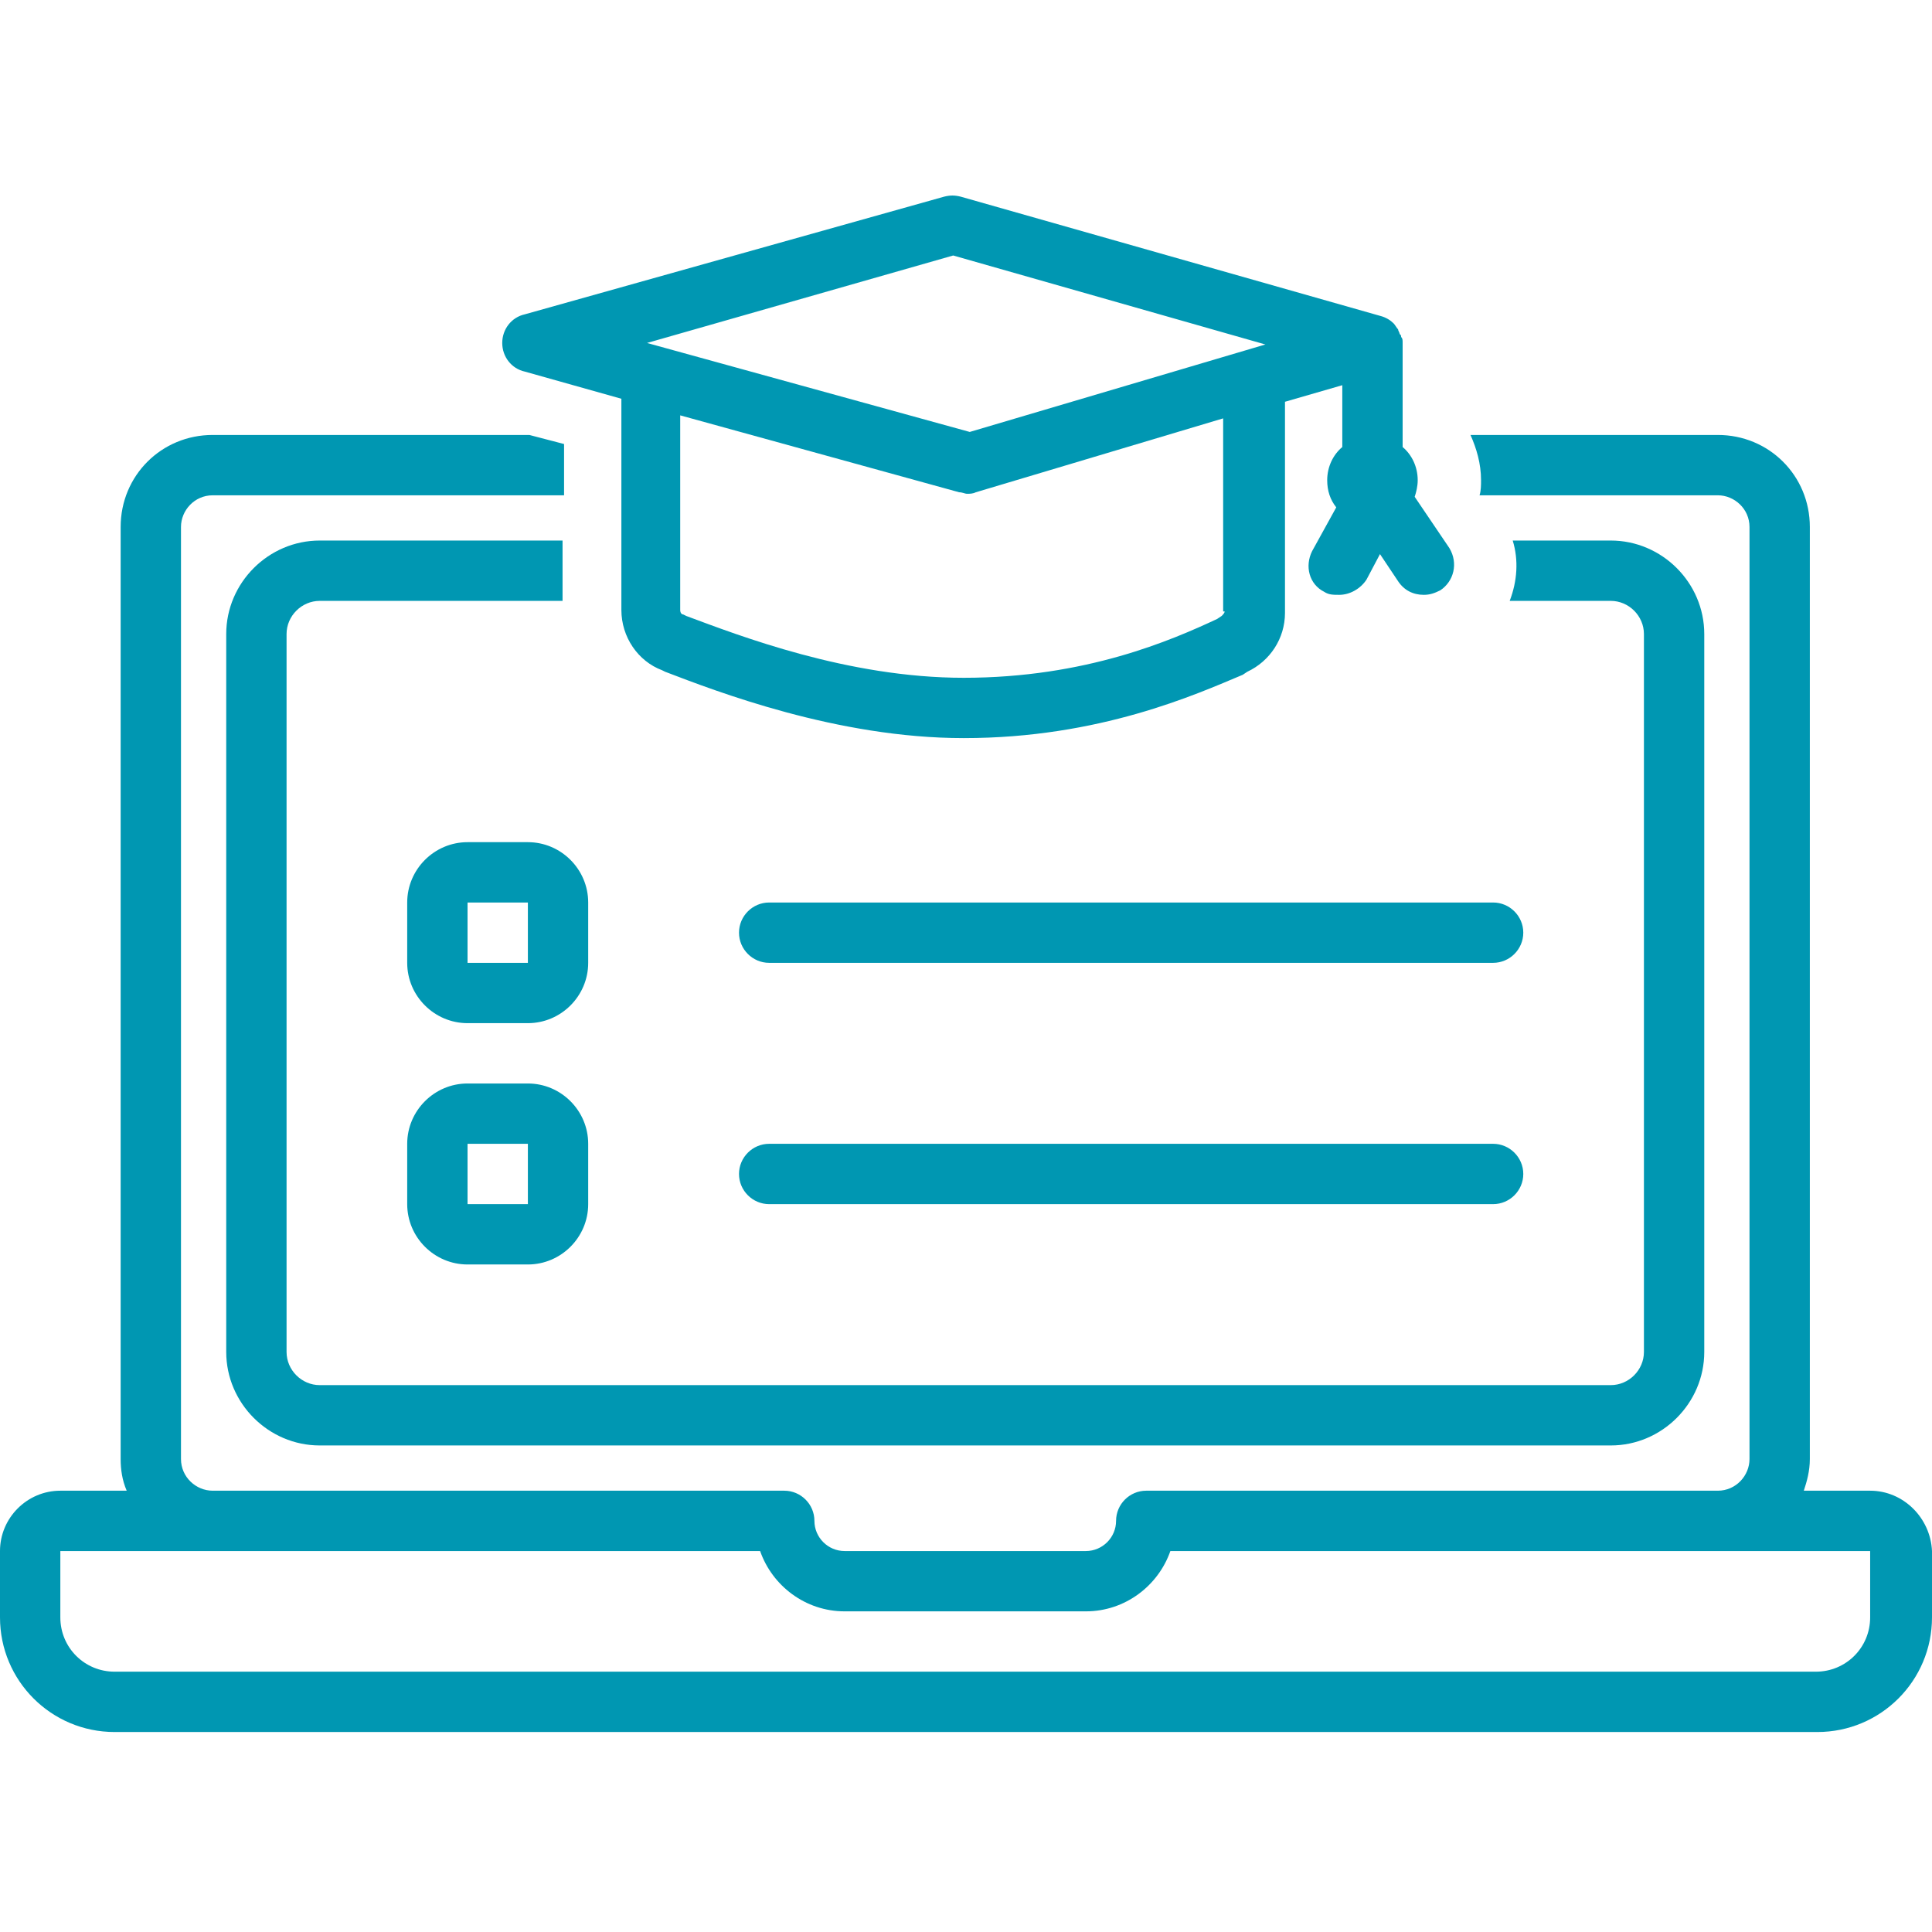 <svg xmlns="http://www.w3.org/2000/svg" xmlns:xlink="http://www.w3.org/1999/xlink" width="500" zoomAndPan="magnify" viewBox="0 0 375 375" height="500" preserveAspectRatio="xMidYMid meet" version="1.0"><defs><g/><clipPath id="d9a1b56618"><path d="M 0 84 L 375 84 L 375 336.75 L 0 336.75 Z M 0 84 " clip-rule="nonzero"/></clipPath><clipPath id="ea4af9187e"><path d="M 97 37.5 L 283 37.5 L 283 144 L 97 144 Z M 97 37.5 " clip-rule="nonzero"/></clipPath></defs><g clip-path="url(#d9a1b56618)"><path fill="#0097b2" d="M 362.996 289.344 L 350.117 289.344 C 350.703 287.586 351.289 285.539 351.289 283.195 L 351.289 102.281 C 351.289 92.328 343.383 84.426 333.43 84.426 L 285.422 84.426 C 286.594 87.059 287.469 89.988 287.469 93.207 C 287.469 94.086 287.469 95.258 287.18 96.137 L 333.43 96.137 C 336.652 96.137 339.578 98.77 339.578 102.281 L 339.578 283.195 C 339.578 286.418 336.945 289.344 333.43 289.344 L 222.48 289.344 C 219.262 289.344 216.629 291.977 216.629 295.199 C 216.629 298.418 213.992 301.055 210.773 301.055 L 163.934 301.055 C 160.715 301.055 158.078 298.418 158.078 295.199 C 158.078 291.977 155.445 289.344 152.227 289.344 L 41.277 289.344 C 38.055 289.344 35.129 286.711 35.129 283.195 L 35.129 102.281 C 35.129 99.062 37.762 96.137 41.277 96.137 L 109.484 96.137 L 109.484 86.184 L 102.75 84.426 L 41.277 84.426 C 31.324 84.426 23.418 92.328 23.418 102.281 L 23.418 283.195 C 23.418 285.246 23.711 287.293 24.59 289.344 L 11.711 289.344 C 5.27 289.344 0 294.613 0 301.055 L 0 313.934 C 0 326.23 9.953 336.184 22.25 336.184 L 352.75 336.184 C 365.047 336.184 375 326.23 375 313.934 L 375 301.055 C 374.707 294.613 369.438 289.344 362.996 289.344 Z M 362.996 313.934 C 362.996 319.789 358.312 324.473 352.457 324.473 L 22.25 324.473 C 16.395 324.473 11.711 319.789 11.711 313.934 L 11.711 301.055 L 147.539 301.055 C 149.883 307.785 156.324 312.762 163.934 312.762 L 210.773 312.762 C 218.383 312.762 224.824 307.785 227.168 301.055 L 362.996 301.055 Z M 362.996 313.934 " fill-opacity="1" fill-rule="nonzero"/></g><path fill="#0097b2" d="M 312.645 116.629 C 316.16 116.629 319.086 119.555 319.086 123.066 L 319.086 262.41 C 319.086 265.926 316.16 268.852 312.645 268.852 L 62.062 268.852 C 58.547 268.852 55.621 265.926 55.621 262.41 L 55.621 123.066 C 55.621 119.555 58.547 116.629 62.062 116.629 L 109.191 116.629 L 109.191 104.918 L 62.062 104.918 C 52.109 104.918 43.91 113.113 43.91 123.066 L 43.91 262.41 C 43.91 272.363 52.109 280.562 62.062 280.562 L 312.645 280.562 C 322.598 280.562 330.797 272.363 330.797 262.41 L 330.797 123.066 C 330.797 113.113 322.598 104.918 312.645 104.918 L 293.617 104.918 C 294.789 108.723 294.496 112.82 293.031 116.629 Z M 312.645 116.629 " fill-opacity="1" fill-rule="nonzero"/><g clip-path="url(#ea4af9187e)"><path fill="#0097b2" d="M 274.59 96.43 C 274.883 95.551 275.176 94.379 275.176 93.207 C 275.176 90.574 274.004 88.23 272.25 86.77 L 272.25 66.863 C 272.25 66.863 272.25 66.863 272.25 66.57 C 272.25 65.984 272.25 65.691 271.957 65.398 C 271.957 65.105 271.957 65.105 271.664 64.812 C 271.664 64.52 271.371 64.227 271.371 63.934 C 271.078 63.641 270.785 63.055 270.492 62.762 C 269.906 62.176 269.027 61.594 267.855 61.301 L 186.477 38.172 C 185.305 37.879 184.426 37.879 183.254 38.172 L 101.875 61.008 C 99.238 61.594 97.484 63.934 97.484 66.57 C 97.484 69.203 99.238 71.547 101.875 72.129 L 120.609 77.398 L 120.609 118.383 C 120.609 123.652 123.828 128.336 128.512 130.094 L 129.098 130.387 C 139.051 134.191 162.473 143.266 187.062 143.266 C 213.406 143.266 232.145 134.777 241.219 130.973 L 242.098 130.387 C 246.488 128.336 249.414 123.945 249.414 118.969 L 249.414 77.984 L 260.539 74.766 L 260.539 86.77 C 258.781 88.23 257.609 90.574 257.609 93.207 C 257.609 95.258 258.195 97.012 259.367 98.477 L 254.684 106.969 C 253.219 109.895 254.098 113.406 257.027 114.871 C 257.902 115.457 258.781 115.457 259.953 115.457 C 262.004 115.457 264.051 114.285 265.223 112.527 L 267.855 107.551 L 271.371 112.82 C 272.539 114.578 274.297 115.457 276.348 115.457 C 277.516 115.457 278.395 115.164 279.566 114.578 C 282.203 112.82 283.078 109.309 281.324 106.383 Z M 185.012 49.59 L 245.609 66.863 L 188.23 83.84 L 125.586 66.57 Z M 237.703 118.676 C 237.703 118.969 237.414 119.262 237.121 119.555 L 236.242 120.141 C 227.457 124.238 210.773 131.559 187.062 131.559 C 164.52 131.559 143.441 123.359 133.195 119.555 L 132.609 119.262 C 132.32 119.262 132.027 118.969 132.027 118.383 L 132.027 80.621 L 186.184 95.551 C 186.77 95.551 187.355 95.844 187.645 95.844 C 188.23 95.844 188.816 95.844 189.402 95.551 L 237.414 81.207 L 237.414 118.676 Z M 237.703 118.676 " fill-opacity="1" fill-rule="nonzero"/></g><path fill="#0097b2" d="M 114.168 175.176 C 114.168 168.734 108.898 163.465 102.461 163.465 L 90.75 163.465 C 84.309 163.465 79.039 168.734 79.039 175.176 L 79.039 186.887 C 79.039 193.324 84.309 198.594 90.75 198.594 L 102.461 198.594 C 108.898 198.594 114.168 193.324 114.168 186.887 Z M 90.75 186.887 L 90.75 175.176 L 102.461 175.176 L 102.461 186.887 Z M 90.75 186.887 " fill-opacity="1" fill-rule="nonzero"/><path fill="#0097b2" d="M 102.461 210.305 L 90.75 210.305 C 84.309 210.305 79.039 215.574 79.039 222.012 L 79.039 233.723 C 79.039 240.164 84.309 245.434 90.75 245.434 L 102.461 245.434 C 108.898 245.434 114.168 240.164 114.168 233.723 L 114.168 222.012 C 114.168 215.574 108.898 210.305 102.461 210.305 Z M 90.75 233.723 L 90.75 222.012 L 102.461 222.012 L 102.461 233.723 Z M 90.75 233.723 " fill-opacity="1" fill-rule="nonzero"/><path fill="#0097b2" d="M 149.297 175.176 C 146.078 175.176 143.441 177.809 143.441 181.031 C 143.441 184.25 146.078 186.887 149.297 186.887 L 289.812 186.887 C 293.031 186.887 295.668 184.25 295.668 181.031 C 295.668 177.809 293.031 175.176 289.812 175.176 Z M 149.297 175.176 " fill-opacity="1" fill-rule="nonzero"/><path fill="#0097b2" d="M 289.812 233.723 C 293.031 233.723 295.668 231.09 295.668 227.867 C 295.668 224.648 293.031 222.012 289.812 222.012 L 149.297 222.012 C 146.078 222.012 143.441 224.648 143.441 227.867 C 143.441 231.09 146.078 233.723 149.297 233.723 Z M 289.812 233.723 " fill-opacity="1" fill-rule="nonzero"/><g fill="#0097b2" fill-opacity="1"><g transform="translate(182.925, 305.125)"><g><path d="M 0.859 1.562 L 2.172 -1.844 L 3.562 -1.844 L 2 1.562 Z M 0.859 1.562 "/></g></g></g></svg>